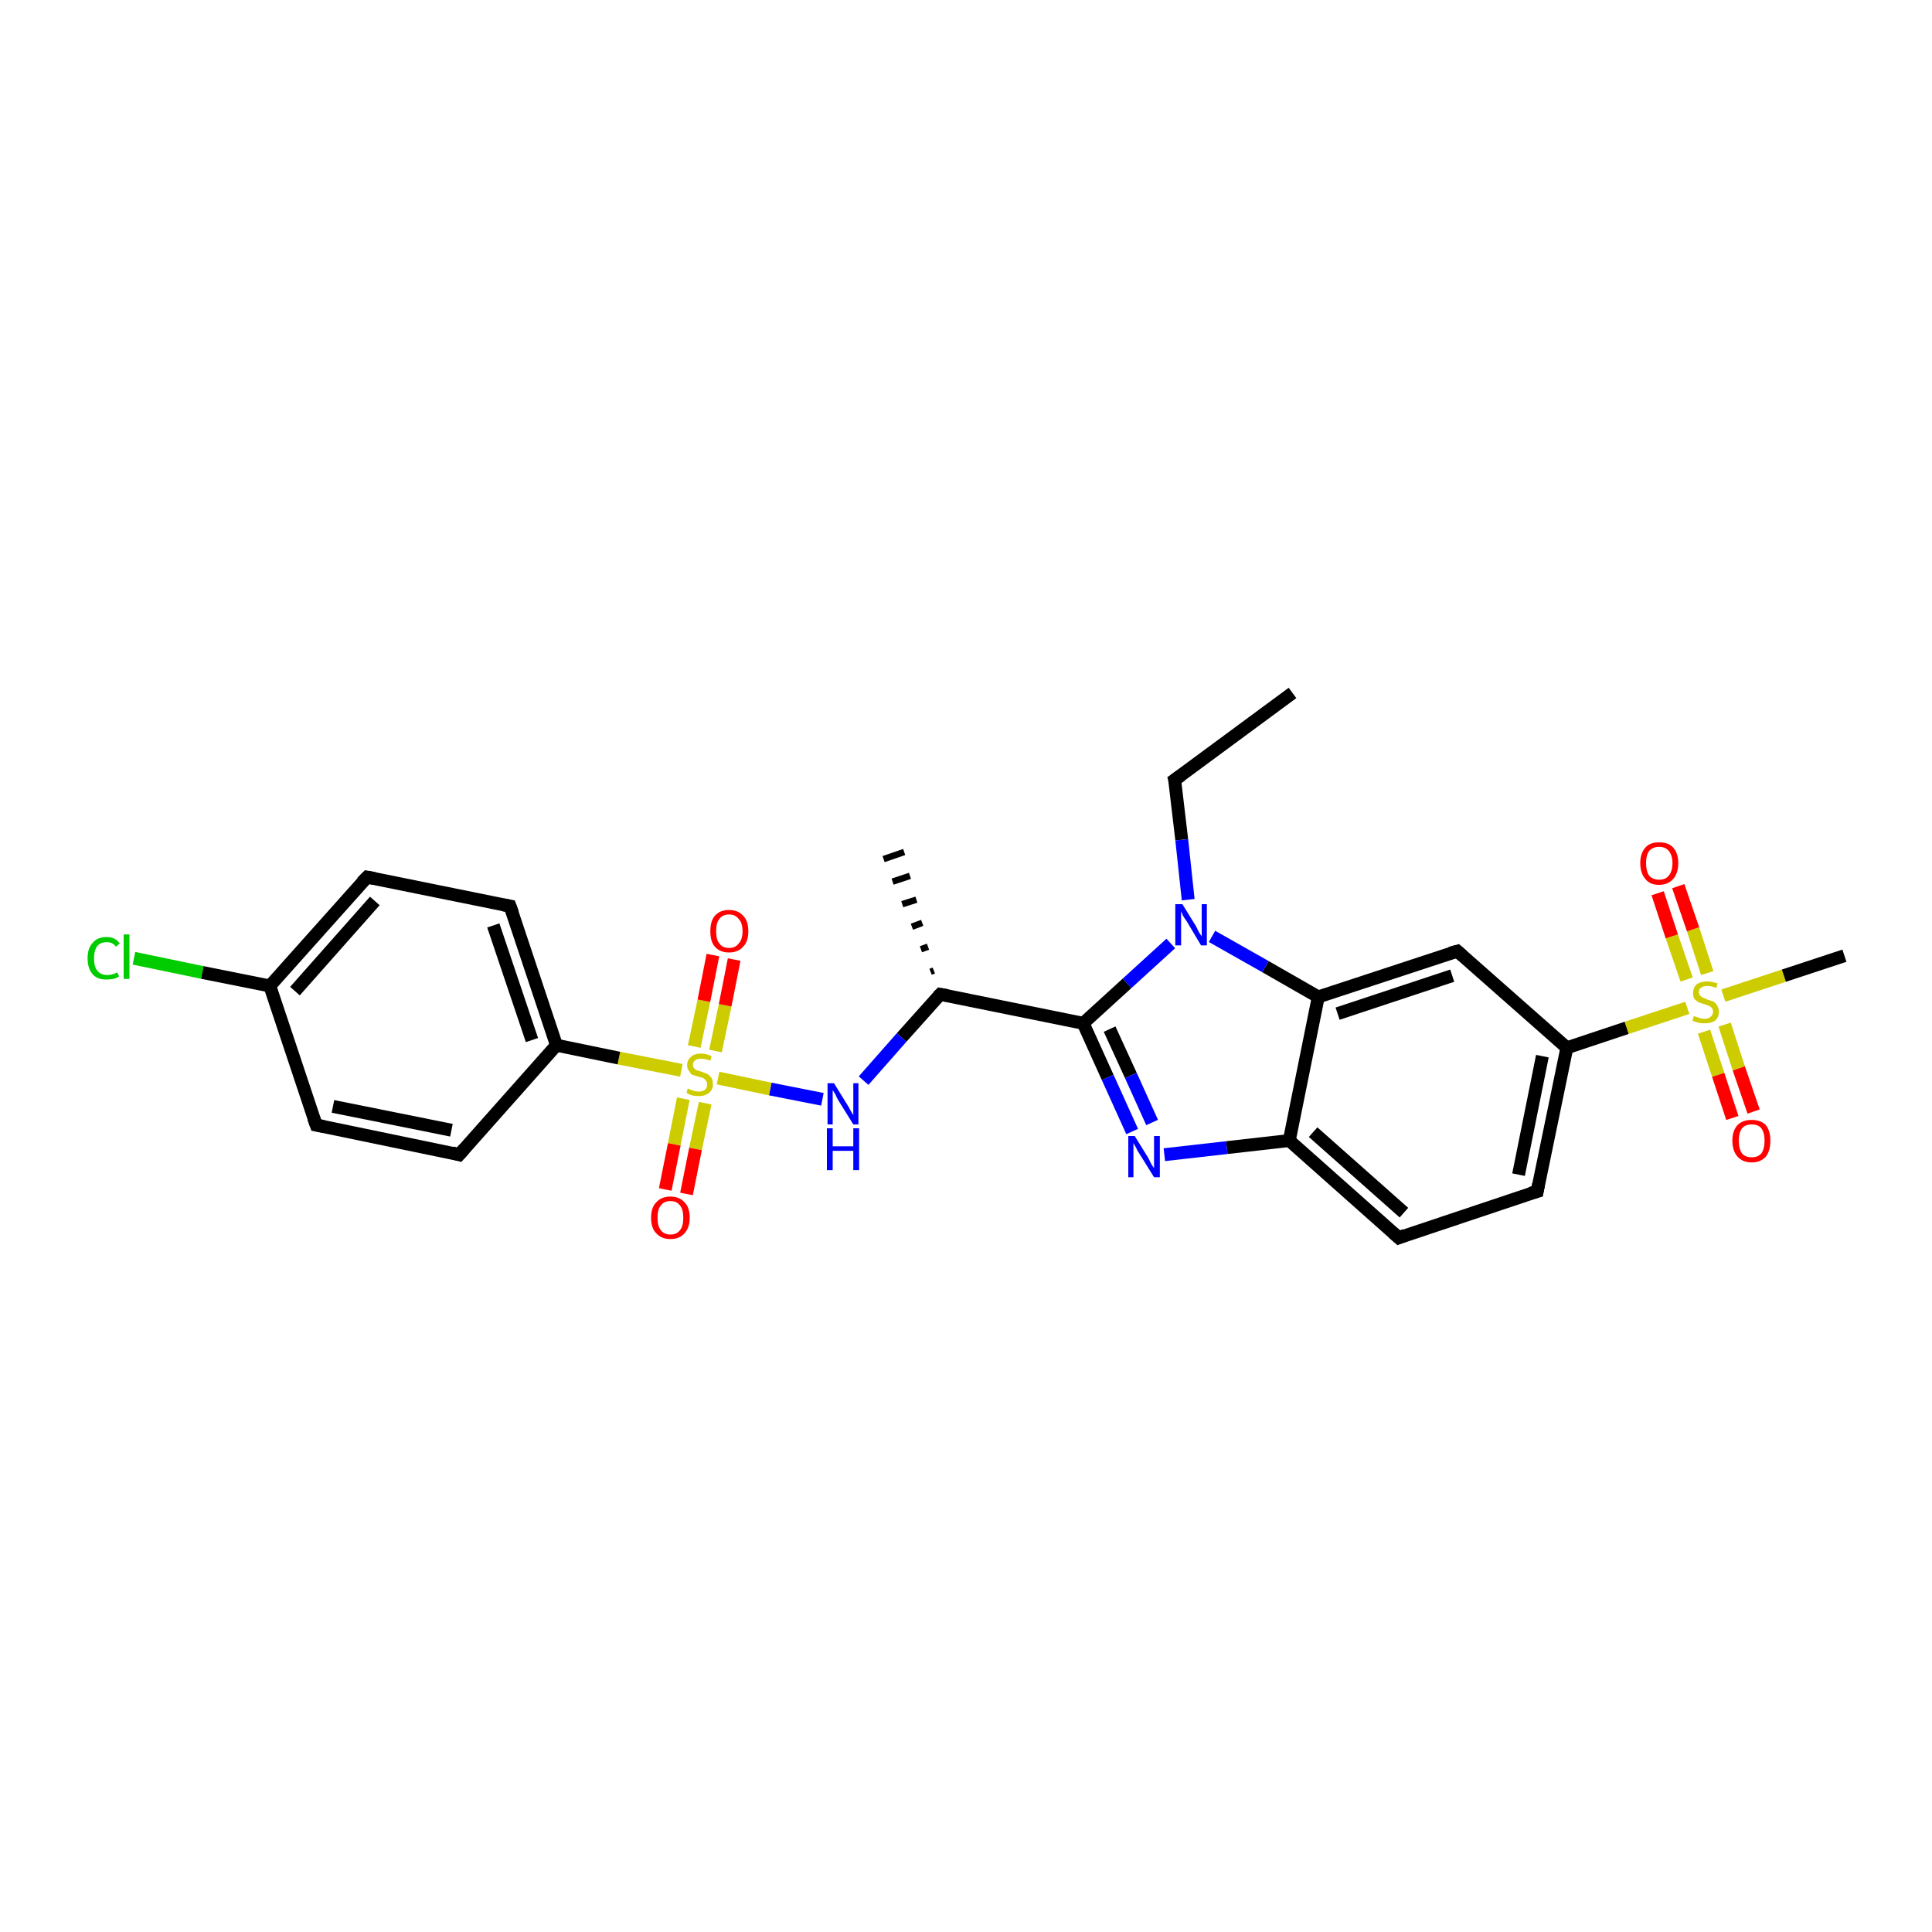 <?xml version='1.0' encoding='iso-8859-1'?>
<svg version='1.1' baseProfile='full'
              xmlns='http://www.w3.org/2000/svg'
                      xmlns:rdkit='http://www.rdkit.org/xml'
                      xmlns:xlink='http://www.w3.org/1999/xlink'
                  xml:space='preserve'
width='300px' height='300px' viewBox='0 0 300 300'>
<!-- END OF HEADER -->
<rect style='opacity:1.0;fill:#FFFFFF;stroke:none' width='300.0' height='300.0' x='0.0' y='0.0'> </rect>
<path class='bond-0 atom-0 atom-1' d='M 200.7,107.6 L 182.4,121.1' style='fill:none;fill-rule:evenodd;stroke:#000000;stroke-width:2.0px;stroke-linecap:butt;stroke-linejoin:miter;stroke-opacity:1' />
<path class='bond-1 atom-1 atom-2' d='M 182.4,121.1 L 183.5,130.4' style='fill:none;fill-rule:evenodd;stroke:#000000;stroke-width:2.0px;stroke-linecap:butt;stroke-linejoin:miter;stroke-opacity:1' />
<path class='bond-1 atom-1 atom-2' d='M 183.5,130.4 L 184.5,139.7' style='fill:none;fill-rule:evenodd;stroke:#0000FF;stroke-width:2.0px;stroke-linecap:butt;stroke-linejoin:miter;stroke-opacity:1' />
<path class='bond-2 atom-2 atom-3' d='M 181.8,146.5 L 175.0,152.7' style='fill:none;fill-rule:evenodd;stroke:#0000FF;stroke-width:2.0px;stroke-linecap:butt;stroke-linejoin:miter;stroke-opacity:1' />
<path class='bond-2 atom-2 atom-3' d='M 175.0,152.7 L 168.2,158.9' style='fill:none;fill-rule:evenodd;stroke:#000000;stroke-width:2.0px;stroke-linecap:butt;stroke-linejoin:miter;stroke-opacity:1' />
<path class='bond-3 atom-3 atom-4' d='M 168.2,158.9 L 172.0,167.3' style='fill:none;fill-rule:evenodd;stroke:#000000;stroke-width:2.0px;stroke-linecap:butt;stroke-linejoin:miter;stroke-opacity:1' />
<path class='bond-3 atom-3 atom-4' d='M 172.0,167.3 L 175.8,175.7' style='fill:none;fill-rule:evenodd;stroke:#0000FF;stroke-width:2.0px;stroke-linecap:butt;stroke-linejoin:miter;stroke-opacity:1' />
<path class='bond-3 atom-3 atom-4' d='M 172.3,159.8 L 175.6,167.0' style='fill:none;fill-rule:evenodd;stroke:#000000;stroke-width:2.0px;stroke-linecap:butt;stroke-linejoin:miter;stroke-opacity:1' />
<path class='bond-3 atom-3 atom-4' d='M 175.6,167.0 L 178.9,174.3' style='fill:none;fill-rule:evenodd;stroke:#0000FF;stroke-width:2.0px;stroke-linecap:butt;stroke-linejoin:miter;stroke-opacity:1' />
<path class='bond-4 atom-4 atom-5' d='M 180.8,179.3 L 190.5,178.2' style='fill:none;fill-rule:evenodd;stroke:#0000FF;stroke-width:2.0px;stroke-linecap:butt;stroke-linejoin:miter;stroke-opacity:1' />
<path class='bond-4 atom-4 atom-5' d='M 190.5,178.2 L 200.2,177.1' style='fill:none;fill-rule:evenodd;stroke:#000000;stroke-width:2.0px;stroke-linecap:butt;stroke-linejoin:miter;stroke-opacity:1' />
<path class='bond-5 atom-5 atom-6' d='M 200.2,177.1 L 217.2,192.2' style='fill:none;fill-rule:evenodd;stroke:#000000;stroke-width:2.0px;stroke-linecap:butt;stroke-linejoin:miter;stroke-opacity:1' />
<path class='bond-5 atom-5 atom-6' d='M 203.9,175.8 L 218.0,188.3' style='fill:none;fill-rule:evenodd;stroke:#000000;stroke-width:2.0px;stroke-linecap:butt;stroke-linejoin:miter;stroke-opacity:1' />
<path class='bond-6 atom-6 atom-7' d='M 217.2,192.2 L 238.7,185.0' style='fill:none;fill-rule:evenodd;stroke:#000000;stroke-width:2.0px;stroke-linecap:butt;stroke-linejoin:miter;stroke-opacity:1' />
<path class='bond-7 atom-7 atom-8' d='M 238.7,185.0 L 243.3,162.7' style='fill:none;fill-rule:evenodd;stroke:#000000;stroke-width:2.0px;stroke-linecap:butt;stroke-linejoin:miter;stroke-opacity:1' />
<path class='bond-7 atom-7 atom-8' d='M 235.8,182.4 L 239.5,164.0' style='fill:none;fill-rule:evenodd;stroke:#000000;stroke-width:2.0px;stroke-linecap:butt;stroke-linejoin:miter;stroke-opacity:1' />
<path class='bond-8 atom-8 atom-9' d='M 243.3,162.7 L 226.3,147.7' style='fill:none;fill-rule:evenodd;stroke:#000000;stroke-width:2.0px;stroke-linecap:butt;stroke-linejoin:miter;stroke-opacity:1' />
<path class='bond-9 atom-9 atom-10' d='M 226.3,147.7 L 204.7,154.8' style='fill:none;fill-rule:evenodd;stroke:#000000;stroke-width:2.0px;stroke-linecap:butt;stroke-linejoin:miter;stroke-opacity:1' />
<path class='bond-9 atom-9 atom-10' d='M 225.5,151.5 L 207.7,157.4' style='fill:none;fill-rule:evenodd;stroke:#000000;stroke-width:2.0px;stroke-linecap:butt;stroke-linejoin:miter;stroke-opacity:1' />
<path class='bond-10 atom-8 atom-11' d='M 243.3,162.7 L 252.6,159.6' style='fill:none;fill-rule:evenodd;stroke:#000000;stroke-width:2.0px;stroke-linecap:butt;stroke-linejoin:miter;stroke-opacity:1' />
<path class='bond-10 atom-8 atom-11' d='M 252.6,159.6 L 262.0,156.5' style='fill:none;fill-rule:evenodd;stroke:#CCCC00;stroke-width:2.0px;stroke-linecap:butt;stroke-linejoin:miter;stroke-opacity:1' />
<path class='bond-11 atom-11 atom-12' d='M 267.6,154.6 L 277.0,151.5' style='fill:none;fill-rule:evenodd;stroke:#CCCC00;stroke-width:2.0px;stroke-linecap:butt;stroke-linejoin:miter;stroke-opacity:1' />
<path class='bond-11 atom-11 atom-12' d='M 277.0,151.5 L 286.4,148.4' style='fill:none;fill-rule:evenodd;stroke:#000000;stroke-width:2.0px;stroke-linecap:butt;stroke-linejoin:miter;stroke-opacity:1' />
<path class='bond-12 atom-11 atom-13' d='M 265.1,151.1 L 262.9,144.3' style='fill:none;fill-rule:evenodd;stroke:#CCCC00;stroke-width:2.0px;stroke-linecap:butt;stroke-linejoin:miter;stroke-opacity:1' />
<path class='bond-12 atom-11 atom-13' d='M 262.9,144.3 L 260.6,137.6' style='fill:none;fill-rule:evenodd;stroke:#FF0000;stroke-width:2.0px;stroke-linecap:butt;stroke-linejoin:miter;stroke-opacity:1' />
<path class='bond-12 atom-11 atom-13' d='M 261.9,152.1 L 259.6,145.4' style='fill:none;fill-rule:evenodd;stroke:#CCCC00;stroke-width:2.0px;stroke-linecap:butt;stroke-linejoin:miter;stroke-opacity:1' />
<path class='bond-12 atom-11 atom-13' d='M 259.6,145.4 L 257.4,138.7' style='fill:none;fill-rule:evenodd;stroke:#FF0000;stroke-width:2.0px;stroke-linecap:butt;stroke-linejoin:miter;stroke-opacity:1' />
<path class='bond-13 atom-11 atom-14' d='M 264.6,160.2 L 266.8,166.9' style='fill:none;fill-rule:evenodd;stroke:#CCCC00;stroke-width:2.0px;stroke-linecap:butt;stroke-linejoin:miter;stroke-opacity:1' />
<path class='bond-13 atom-11 atom-14' d='M 266.8,166.9 L 269.0,173.6' style='fill:none;fill-rule:evenodd;stroke:#FF0000;stroke-width:2.0px;stroke-linecap:butt;stroke-linejoin:miter;stroke-opacity:1' />
<path class='bond-13 atom-11 atom-14' d='M 267.8,159.1 L 270.0,165.9' style='fill:none;fill-rule:evenodd;stroke:#CCCC00;stroke-width:2.0px;stroke-linecap:butt;stroke-linejoin:miter;stroke-opacity:1' />
<path class='bond-13 atom-11 atom-14' d='M 270.0,165.9 L 272.3,172.6' style='fill:none;fill-rule:evenodd;stroke:#FF0000;stroke-width:2.0px;stroke-linecap:butt;stroke-linejoin:miter;stroke-opacity:1' />
<path class='bond-14 atom-3 atom-15' d='M 168.2,158.9 L 146.0,154.4' style='fill:none;fill-rule:evenodd;stroke:#000000;stroke-width:2.0px;stroke-linecap:butt;stroke-linejoin:miter;stroke-opacity:1' />
<path class='bond-15 atom-15 atom-16' d='M 144.5,150.9 L 145.0,150.7' style='fill:none;fill-rule:evenodd;stroke:#000000;stroke-width:1.0px;stroke-linecap:butt;stroke-linejoin:miter;stroke-opacity:1' />
<path class='bond-15 atom-15 atom-16' d='M 143.0,147.4 L 144.1,147.0' style='fill:none;fill-rule:evenodd;stroke:#000000;stroke-width:1.0px;stroke-linecap:butt;stroke-linejoin:miter;stroke-opacity:1' />
<path class='bond-15 atom-15 atom-16' d='M 141.6,143.9 L 143.2,143.3' style='fill:none;fill-rule:evenodd;stroke:#000000;stroke-width:1.0px;stroke-linecap:butt;stroke-linejoin:miter;stroke-opacity:1' />
<path class='bond-15 atom-15 atom-16' d='M 140.1,140.4 L 142.3,139.7' style='fill:none;fill-rule:evenodd;stroke:#000000;stroke-width:1.0px;stroke-linecap:butt;stroke-linejoin:miter;stroke-opacity:1' />
<path class='bond-15 atom-15 atom-16' d='M 138.6,136.9 L 141.3,136.0' style='fill:none;fill-rule:evenodd;stroke:#000000;stroke-width:1.0px;stroke-linecap:butt;stroke-linejoin:miter;stroke-opacity:1' />
<path class='bond-15 atom-15 atom-16' d='M 137.2,133.4 L 140.4,132.3' style='fill:none;fill-rule:evenodd;stroke:#000000;stroke-width:1.0px;stroke-linecap:butt;stroke-linejoin:miter;stroke-opacity:1' />
<path class='bond-16 atom-15 atom-17' d='M 146.0,154.4 L 140.0,161.1' style='fill:none;fill-rule:evenodd;stroke:#000000;stroke-width:2.0px;stroke-linecap:butt;stroke-linejoin:miter;stroke-opacity:1' />
<path class='bond-16 atom-15 atom-17' d='M 140.0,161.1 L 134.1,167.8' style='fill:none;fill-rule:evenodd;stroke:#0000FF;stroke-width:2.0px;stroke-linecap:butt;stroke-linejoin:miter;stroke-opacity:1' />
<path class='bond-17 atom-17 atom-18' d='M 127.7,170.7 L 119.6,169.1' style='fill:none;fill-rule:evenodd;stroke:#0000FF;stroke-width:2.0px;stroke-linecap:butt;stroke-linejoin:miter;stroke-opacity:1' />
<path class='bond-17 atom-17 atom-18' d='M 119.6,169.1 L 111.5,167.4' style='fill:none;fill-rule:evenodd;stroke:#CCCC00;stroke-width:2.0px;stroke-linecap:butt;stroke-linejoin:miter;stroke-opacity:1' />
<path class='bond-18 atom-18 atom-19' d='M 111.1,163.2 L 112.6,156.1' style='fill:none;fill-rule:evenodd;stroke:#CCCC00;stroke-width:2.0px;stroke-linecap:butt;stroke-linejoin:miter;stroke-opacity:1' />
<path class='bond-18 atom-18 atom-19' d='M 112.6,156.1 L 114.0,149.0' style='fill:none;fill-rule:evenodd;stroke:#FF0000;stroke-width:2.0px;stroke-linecap:butt;stroke-linejoin:miter;stroke-opacity:1' />
<path class='bond-18 atom-18 atom-19' d='M 107.8,162.5 L 109.3,155.4' style='fill:none;fill-rule:evenodd;stroke:#CCCC00;stroke-width:2.0px;stroke-linecap:butt;stroke-linejoin:miter;stroke-opacity:1' />
<path class='bond-18 atom-18 atom-19' d='M 109.3,155.4 L 110.7,148.3' style='fill:none;fill-rule:evenodd;stroke:#FF0000;stroke-width:2.0px;stroke-linecap:butt;stroke-linejoin:miter;stroke-opacity:1' />
<path class='bond-19 atom-18 atom-20' d='M 106.1,170.6 L 104.7,177.7' style='fill:none;fill-rule:evenodd;stroke:#CCCC00;stroke-width:2.0px;stroke-linecap:butt;stroke-linejoin:miter;stroke-opacity:1' />
<path class='bond-19 atom-18 atom-20' d='M 104.7,177.7 L 103.3,184.7' style='fill:none;fill-rule:evenodd;stroke:#FF0000;stroke-width:2.0px;stroke-linecap:butt;stroke-linejoin:miter;stroke-opacity:1' />
<path class='bond-19 atom-18 atom-20' d='M 109.5,171.3 L 108.0,178.4' style='fill:none;fill-rule:evenodd;stroke:#CCCC00;stroke-width:2.0px;stroke-linecap:butt;stroke-linejoin:miter;stroke-opacity:1' />
<path class='bond-19 atom-18 atom-20' d='M 108.0,178.4 L 106.6,185.4' style='fill:none;fill-rule:evenodd;stroke:#FF0000;stroke-width:2.0px;stroke-linecap:butt;stroke-linejoin:miter;stroke-opacity:1' />
<path class='bond-20 atom-18 atom-21' d='M 105.8,166.2 L 96.1,164.3' style='fill:none;fill-rule:evenodd;stroke:#CCCC00;stroke-width:2.0px;stroke-linecap:butt;stroke-linejoin:miter;stroke-opacity:1' />
<path class='bond-20 atom-18 atom-21' d='M 96.1,164.3 L 86.4,162.3' style='fill:none;fill-rule:evenodd;stroke:#000000;stroke-width:2.0px;stroke-linecap:butt;stroke-linejoin:miter;stroke-opacity:1' />
<path class='bond-21 atom-21 atom-22' d='M 86.4,162.3 L 79.2,140.7' style='fill:none;fill-rule:evenodd;stroke:#000000;stroke-width:2.0px;stroke-linecap:butt;stroke-linejoin:miter;stroke-opacity:1' />
<path class='bond-21 atom-21 atom-22' d='M 82.6,161.5 L 76.6,143.7' style='fill:none;fill-rule:evenodd;stroke:#000000;stroke-width:2.0px;stroke-linecap:butt;stroke-linejoin:miter;stroke-opacity:1' />
<path class='bond-22 atom-22 atom-23' d='M 79.2,140.7 L 57.0,136.2' style='fill:none;fill-rule:evenodd;stroke:#000000;stroke-width:2.0px;stroke-linecap:butt;stroke-linejoin:miter;stroke-opacity:1' />
<path class='bond-23 atom-23 atom-24' d='M 57.0,136.2 L 41.9,153.1' style='fill:none;fill-rule:evenodd;stroke:#000000;stroke-width:2.0px;stroke-linecap:butt;stroke-linejoin:miter;stroke-opacity:1' />
<path class='bond-23 atom-23 atom-24' d='M 58.2,139.9 L 45.8,153.9' style='fill:none;fill-rule:evenodd;stroke:#000000;stroke-width:2.0px;stroke-linecap:butt;stroke-linejoin:miter;stroke-opacity:1' />
<path class='bond-24 atom-24 atom-25' d='M 41.9,153.1 L 31.4,151.0' style='fill:none;fill-rule:evenodd;stroke:#000000;stroke-width:2.0px;stroke-linecap:butt;stroke-linejoin:miter;stroke-opacity:1' />
<path class='bond-24 atom-24 atom-25' d='M 31.4,151.0 L 20.8,148.8' style='fill:none;fill-rule:evenodd;stroke:#00CC00;stroke-width:2.0px;stroke-linecap:butt;stroke-linejoin:miter;stroke-opacity:1' />
<path class='bond-25 atom-24 atom-26' d='M 41.9,153.1 L 49.1,174.7' style='fill:none;fill-rule:evenodd;stroke:#000000;stroke-width:2.0px;stroke-linecap:butt;stroke-linejoin:miter;stroke-opacity:1' />
<path class='bond-26 atom-26 atom-27' d='M 49.1,174.7 L 71.3,179.3' style='fill:none;fill-rule:evenodd;stroke:#000000;stroke-width:2.0px;stroke-linecap:butt;stroke-linejoin:miter;stroke-opacity:1' />
<path class='bond-26 atom-26 atom-27' d='M 51.7,171.8 L 70.1,175.5' style='fill:none;fill-rule:evenodd;stroke:#000000;stroke-width:2.0px;stroke-linecap:butt;stroke-linejoin:miter;stroke-opacity:1' />
<path class='bond-27 atom-10 atom-2' d='M 204.7,154.8 L 196.5,150.1' style='fill:none;fill-rule:evenodd;stroke:#000000;stroke-width:2.0px;stroke-linecap:butt;stroke-linejoin:miter;stroke-opacity:1' />
<path class='bond-27 atom-10 atom-2' d='M 196.5,150.1 L 188.2,145.4' style='fill:none;fill-rule:evenodd;stroke:#0000FF;stroke-width:2.0px;stroke-linecap:butt;stroke-linejoin:miter;stroke-opacity:1' />
<path class='bond-28 atom-27 atom-21' d='M 71.3,179.3 L 86.4,162.3' style='fill:none;fill-rule:evenodd;stroke:#000000;stroke-width:2.0px;stroke-linecap:butt;stroke-linejoin:miter;stroke-opacity:1' />
<path class='bond-29 atom-10 atom-5' d='M 204.7,154.8 L 200.2,177.1' style='fill:none;fill-rule:evenodd;stroke:#000000;stroke-width:2.0px;stroke-linecap:butt;stroke-linejoin:miter;stroke-opacity:1' />
<path d='M 183.4,120.4 L 182.4,121.1 L 182.5,121.5' style='fill:none;stroke:#000000;stroke-width:2.0px;stroke-linecap:butt;stroke-linejoin:miter;stroke-opacity:1;' />
<path d='M 216.3,191.4 L 217.2,192.2 L 218.2,191.8' style='fill:none;stroke:#000000;stroke-width:2.0px;stroke-linecap:butt;stroke-linejoin:miter;stroke-opacity:1;' />
<path d='M 237.6,185.3 L 238.7,185.0 L 238.9,183.9' style='fill:none;stroke:#000000;stroke-width:2.0px;stroke-linecap:butt;stroke-linejoin:miter;stroke-opacity:1;' />
<path d='M 227.1,148.4 L 226.3,147.7 L 225.2,148.0' style='fill:none;stroke:#000000;stroke-width:2.0px;stroke-linecap:butt;stroke-linejoin:miter;stroke-opacity:1;' />
<path d='M 147.1,154.6 L 146.0,154.4 L 145.7,154.7' style='fill:none;stroke:#000000;stroke-width:2.0px;stroke-linecap:butt;stroke-linejoin:miter;stroke-opacity:1;' />
<path d='M 79.6,141.8 L 79.2,140.7 L 78.1,140.5' style='fill:none;stroke:#000000;stroke-width:2.0px;stroke-linecap:butt;stroke-linejoin:miter;stroke-opacity:1;' />
<path d='M 58.1,136.4 L 57.0,136.2 L 56.2,137.0' style='fill:none;stroke:#000000;stroke-width:2.0px;stroke-linecap:butt;stroke-linejoin:miter;stroke-opacity:1;' />
<path d='M 48.7,173.6 L 49.1,174.7 L 50.2,174.9' style='fill:none;stroke:#000000;stroke-width:2.0px;stroke-linecap:butt;stroke-linejoin:miter;stroke-opacity:1;' />
<path d='M 70.2,179.0 L 71.3,179.3 L 72.1,178.4' style='fill:none;stroke:#000000;stroke-width:2.0px;stroke-linecap:butt;stroke-linejoin:miter;stroke-opacity:1;' />
<path class='atom-2' d='M 183.6 140.4
L 185.7 143.8
Q 185.9 144.2, 186.2 144.8
Q 186.6 145.4, 186.6 145.4
L 186.6 140.4
L 187.4 140.4
L 187.4 146.8
L 186.5 146.8
L 184.3 143.1
Q 184.0 142.7, 183.7 142.2
Q 183.5 141.7, 183.4 141.5
L 183.4 146.8
L 182.5 146.8
L 182.5 140.4
L 183.6 140.4
' fill='#0000FF'/>
<path class='atom-4' d='M 176.2 176.4
L 178.3 179.8
Q 178.5 180.2, 178.8 180.8
Q 179.2 181.4, 179.2 181.4
L 179.2 176.4
L 180.1 176.4
L 180.1 182.8
L 179.2 182.8
L 176.9 179.1
Q 176.6 178.7, 176.4 178.2
Q 176.1 177.7, 176.0 177.5
L 176.0 182.8
L 175.2 182.8
L 175.2 176.4
L 176.2 176.4
' fill='#0000FF'/>
<path class='atom-11' d='M 263.0 157.8
Q 263.1 157.8, 263.4 157.9
Q 263.7 158.0, 264.0 158.1
Q 264.3 158.2, 264.7 158.2
Q 265.3 158.2, 265.6 157.9
Q 266.0 157.6, 266.0 157.1
Q 266.0 156.7, 265.8 156.5
Q 265.6 156.3, 265.4 156.2
Q 265.1 156.1, 264.6 155.9
Q 264.1 155.8, 263.7 155.6
Q 263.4 155.4, 263.1 155.1
Q 262.9 154.7, 262.9 154.2
Q 262.9 153.4, 263.4 152.9
Q 264.0 152.4, 265.1 152.4
Q 265.8 152.4, 266.7 152.7
L 266.5 153.4
Q 265.7 153.1, 265.1 153.1
Q 264.5 153.1, 264.1 153.4
Q 263.8 153.6, 263.8 154.0
Q 263.8 154.4, 264.0 154.6
Q 264.2 154.8, 264.4 154.9
Q 264.7 155.0, 265.1 155.2
Q 265.7 155.4, 266.0 155.5
Q 266.4 155.7, 266.6 156.1
Q 266.9 156.5, 266.9 157.1
Q 266.9 158.0, 266.3 158.5
Q 265.7 158.9, 264.7 158.9
Q 264.1 158.9, 263.7 158.8
Q 263.3 158.7, 262.8 158.5
L 263.0 157.8
' fill='#CCCC00'/>
<path class='atom-13' d='M 254.7 134.0
Q 254.7 132.5, 255.5 131.6
Q 256.2 130.8, 257.6 130.8
Q 259.1 130.8, 259.8 131.6
Q 260.6 132.5, 260.6 134.0
Q 260.6 135.6, 259.8 136.5
Q 259.0 137.4, 257.6 137.4
Q 256.2 137.4, 255.5 136.5
Q 254.7 135.6, 254.7 134.0
M 257.6 136.6
Q 258.6 136.6, 259.1 136.0
Q 259.7 135.3, 259.7 134.0
Q 259.7 132.8, 259.1 132.1
Q 258.6 131.5, 257.6 131.5
Q 256.7 131.5, 256.1 132.1
Q 255.6 132.8, 255.6 134.0
Q 255.6 135.3, 256.1 136.0
Q 256.7 136.6, 257.6 136.6
' fill='#FF0000'/>
<path class='atom-14' d='M 269.0 177.1
Q 269.0 175.6, 269.8 174.7
Q 270.6 173.9, 272.0 173.9
Q 273.4 173.9, 274.2 174.7
Q 274.9 175.6, 274.9 177.1
Q 274.9 178.7, 274.2 179.6
Q 273.4 180.5, 272.0 180.5
Q 270.6 180.5, 269.8 179.6
Q 269.0 178.7, 269.0 177.1
M 272.0 179.7
Q 273.0 179.7, 273.5 179.1
Q 274.0 178.4, 274.0 177.1
Q 274.0 175.9, 273.5 175.2
Q 273.0 174.6, 272.0 174.6
Q 271.0 174.6, 270.5 175.2
Q 270.0 175.9, 270.0 177.1
Q 270.0 178.4, 270.5 179.1
Q 271.0 179.7, 272.0 179.7
' fill='#FF0000'/>
<path class='atom-17' d='M 129.5 168.2
L 131.6 171.6
Q 131.8 171.9, 132.1 172.5
Q 132.5 173.1, 132.5 173.2
L 132.5 168.2
L 133.3 168.2
L 133.3 174.6
L 132.5 174.6
L 130.2 170.9
Q 129.9 170.4, 129.7 169.9
Q 129.4 169.4, 129.3 169.3
L 129.3 174.6
L 128.5 174.6
L 128.5 168.2
L 129.5 168.2
' fill='#0000FF'/>
<path class='atom-17' d='M 128.4 175.2
L 129.3 175.2
L 129.3 178.0
L 132.5 178.0
L 132.5 175.2
L 133.4 175.2
L 133.4 181.7
L 132.5 181.7
L 132.5 178.7
L 129.3 178.7
L 129.3 181.7
L 128.4 181.7
L 128.4 175.2
' fill='#0000FF'/>
<path class='atom-18' d='M 106.8 169.0
Q 106.9 169.1, 107.2 169.2
Q 107.5 169.3, 107.8 169.4
Q 108.2 169.5, 108.5 169.5
Q 109.1 169.5, 109.5 169.2
Q 109.8 168.9, 109.8 168.4
Q 109.8 168.0, 109.6 167.8
Q 109.5 167.6, 109.2 167.4
Q 108.9 167.3, 108.5 167.2
Q 107.9 167.0, 107.5 166.9
Q 107.2 166.7, 107.0 166.3
Q 106.7 166.0, 106.7 165.4
Q 106.7 164.6, 107.3 164.1
Q 107.8 163.6, 108.9 163.6
Q 109.7 163.6, 110.5 164.0
L 110.3 164.7
Q 109.5 164.4, 108.9 164.4
Q 108.3 164.4, 108.0 164.6
Q 107.6 164.9, 107.6 165.3
Q 107.6 165.7, 107.8 165.9
Q 108.0 166.1, 108.2 166.2
Q 108.5 166.3, 108.9 166.4
Q 109.5 166.6, 109.9 166.8
Q 110.2 167.0, 110.5 167.4
Q 110.7 167.7, 110.7 168.4
Q 110.7 169.2, 110.1 169.7
Q 109.5 170.2, 108.5 170.2
Q 108.0 170.2, 107.5 170.1
Q 107.1 170.0, 106.6 169.7
L 106.8 169.0
' fill='#CCCC00'/>
<path class='atom-19' d='M 110.3 144.6
Q 110.3 143.0, 111.0 142.2
Q 111.8 141.3, 113.2 141.3
Q 114.6 141.3, 115.4 142.2
Q 116.2 143.0, 116.2 144.6
Q 116.2 146.2, 115.4 147.0
Q 114.6 147.9, 113.2 147.9
Q 111.8 147.9, 111.0 147.0
Q 110.3 146.2, 110.3 144.6
M 113.2 147.2
Q 114.2 147.2, 114.7 146.5
Q 115.3 145.9, 115.3 144.6
Q 115.3 143.3, 114.7 142.7
Q 114.2 142.0, 113.2 142.0
Q 112.2 142.0, 111.7 142.7
Q 111.2 143.3, 111.2 144.6
Q 111.2 145.9, 111.7 146.5
Q 112.2 147.2, 113.2 147.2
' fill='#FF0000'/>
<path class='atom-20' d='M 101.1 189.1
Q 101.1 187.5, 101.9 186.7
Q 102.7 185.8, 104.1 185.8
Q 105.5 185.8, 106.3 186.7
Q 107.1 187.5, 107.1 189.1
Q 107.1 190.6, 106.3 191.5
Q 105.5 192.4, 104.1 192.4
Q 102.7 192.4, 101.9 191.5
Q 101.1 190.7, 101.1 189.1
M 104.1 191.7
Q 105.1 191.7, 105.6 191.0
Q 106.1 190.4, 106.1 189.1
Q 106.1 187.8, 105.6 187.2
Q 105.1 186.5, 104.1 186.5
Q 103.1 186.5, 102.6 187.2
Q 102.1 187.8, 102.1 189.1
Q 102.1 190.4, 102.6 191.0
Q 103.1 191.7, 104.1 191.7
' fill='#FF0000'/>
<path class='atom-25' d='M 13.6 148.8
Q 13.6 147.2, 14.4 146.4
Q 15.1 145.5, 16.6 145.5
Q 17.9 145.5, 18.6 146.5
L 18.0 147.0
Q 17.5 146.3, 16.6 146.3
Q 15.6 146.3, 15.1 146.9
Q 14.6 147.6, 14.6 148.8
Q 14.6 150.1, 15.1 150.7
Q 15.6 151.4, 16.7 151.4
Q 17.4 151.4, 18.2 151.0
L 18.5 151.6
Q 18.1 151.9, 17.6 152.0
Q 17.1 152.1, 16.5 152.1
Q 15.1 152.1, 14.4 151.3
Q 13.6 150.4, 13.6 148.8
' fill='#00CC00'/>
<path class='atom-25' d='M 19.2 145.1
L 20.1 145.1
L 20.1 152.0
L 19.2 152.0
L 19.2 145.1
' fill='#00CC00'/>
</svg>
